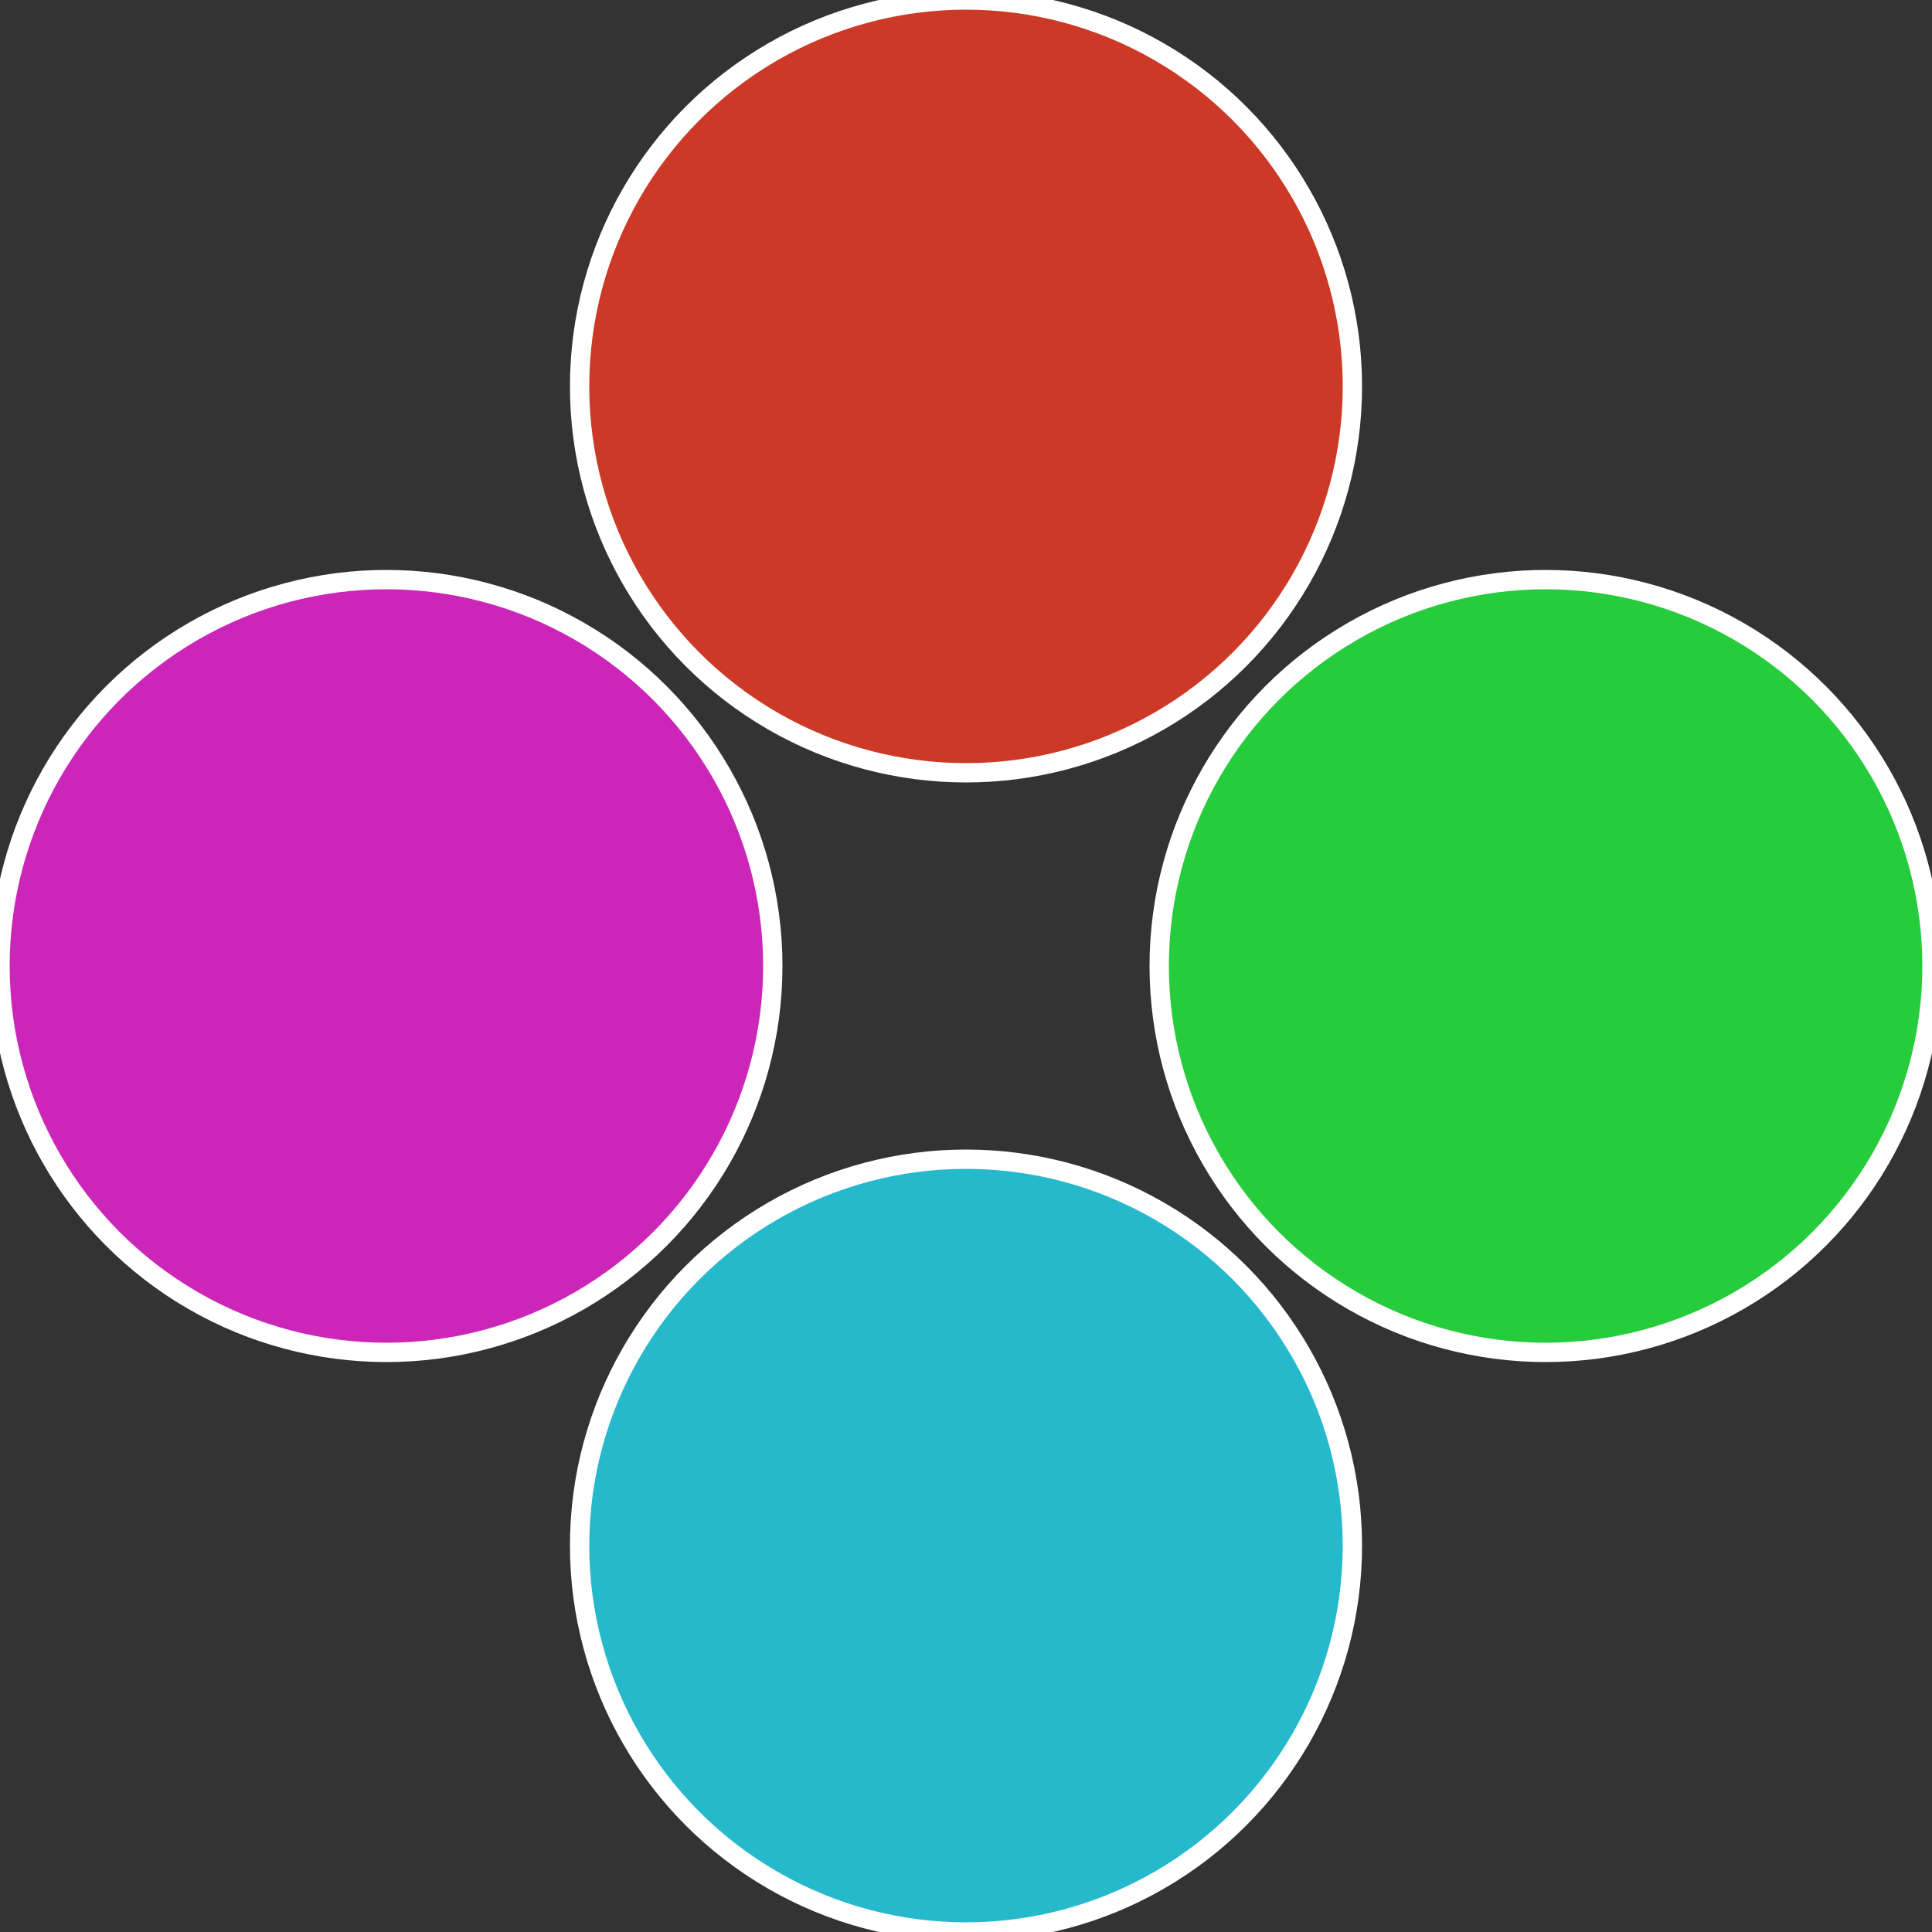 <?xml version="1.0" standalone="no"?>
<svg width="500" height="500" viewBox="-1 -1 2 2" xmlns="http://www.w3.org/2000/svg">
 
                <rect x="-1" y="-1" width="2" height="2" fill="#333333" stroke="none"/>
 
                <circle cx="0.6" cy="0" r="0.4" fill="#26cc3c" stroke="#fff" stroke-width="1%" />
             
                <circle cx="3.6739403974421E-17" cy="0.6" r="0.4" fill="#26b9cc" stroke="#fff" stroke-width="1%" />
             
                <circle cx="-0.6" cy="7.3478807948841E-17" r="0.4" fill="#cc26b9" stroke="#fff" stroke-width="1%" />
             
                <circle cx="-1.1021821192326E-16" cy="-0.6" r="0.4" fill="#cc3926" stroke="#fff" stroke-width="1%" />
            </svg>
